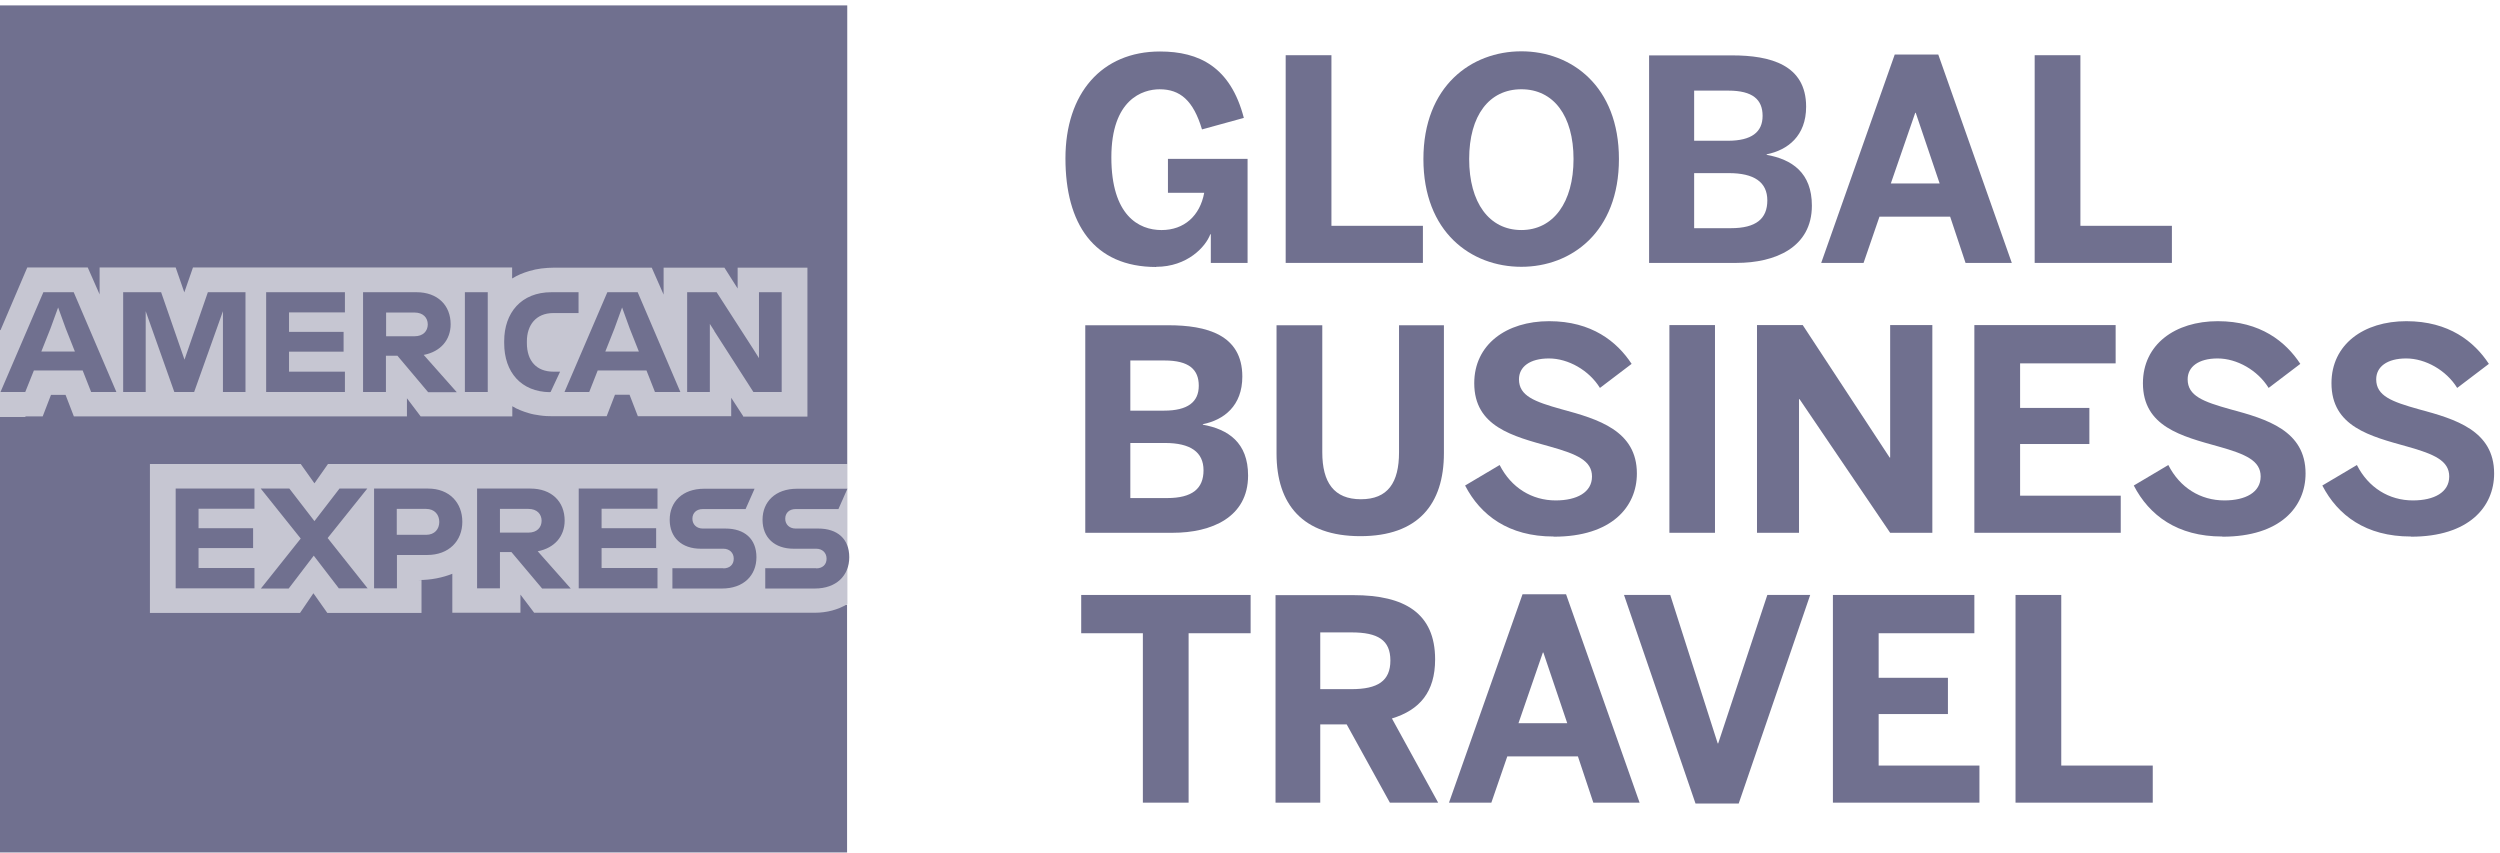 <svg width="129" height="44" viewBox="0 0 129 44" fill="none" xmlns="http://www.w3.org/2000/svg">
<g clip-path="url(#clip0_1759_1304)">
<path d="M41.314 27.588V23.943H43.718V0.279H0V17.08L1.766 15.166L1.311 21.495H0V43.988H43.709V31.198C43.639 31.233 41.375 31.251 41.305 31.286V27.588H41.314Z" fill="#70708F"/>
<path d="M43.726 31.189V23.942H16.924L16.225 24.939L15.517 23.942H7.736V31.626H15.482L16.172 30.612L16.889 31.626H21.75V29.93H21.601C22.239 29.93 22.834 29.808 23.34 29.607V31.618H26.855V30.682L27.563 31.618H42.039C42.669 31.618 43.237 31.46 43.709 31.181L43.726 31.189ZM38.341 21.495H41.663V13.811H38.062V14.886L37.38 13.811H34.242V15.201L33.63 13.811H28.586C28.367 13.811 28.148 13.828 27.93 13.854C27.72 13.881 27.51 13.924 27.309 13.986C27.161 14.029 27.012 14.082 26.863 14.143C26.706 14.213 26.566 14.283 26.426 14.37V13.802H9.957L9.511 15.087L9.065 13.802H5.14V15.192L4.528 13.802H1.407L0 17.098V21.486H2.203L2.631 20.376H3.383L3.811 21.486H20.998V20.551L21.706 21.486H26.435V20.961C26.566 21.04 26.697 21.11 26.837 21.163C26.977 21.224 27.117 21.267 27.257 21.311C27.449 21.372 27.65 21.407 27.843 21.433C28.07 21.468 28.297 21.477 28.507 21.477H31.304L31.733 20.367H32.484L32.913 21.477H37.73V20.524L38.35 21.477L38.341 21.495Z" fill="#C6C6D2"/>
<path d="M13.13 26.259V25.21H9.065V30.359H13.13V29.31H10.245V28.279H13.06V27.256H10.245V26.25H13.13V26.259ZM17.492 30.359H18.97L16.907 27.763L18.952 25.21H17.518L16.225 26.889L14.931 25.21H13.454L15.517 27.789L13.462 30.368H14.896L16.19 28.672L17.492 30.368V30.359ZM19.302 25.21V30.359H20.482V28.637H22.047C23.166 28.637 23.856 27.911 23.856 26.924C23.856 25.936 23.183 25.21 22.09 25.21H19.302ZM22.667 26.932C22.667 27.299 22.431 27.597 21.985 27.597H20.473V26.259H21.985C22.431 26.259 22.667 26.565 22.667 26.932ZM25.797 28.488H26.391L27.974 30.368H29.451L27.746 28.445C28.62 28.279 29.136 27.667 29.136 26.862C29.136 25.883 28.463 25.21 27.37 25.21H24.617V30.359H25.797V28.48V28.488ZM27.266 26.259C27.711 26.259 27.947 26.53 27.947 26.871C27.947 27.212 27.711 27.483 27.266 27.483H25.797V26.259H27.266ZM33.927 26.259V25.21H29.862V30.359H33.927V29.31H31.042V28.279H33.857V27.256H31.042V26.25H33.927V26.259ZM37.319 29.319H34.696V30.368H37.257C38.368 30.368 39.032 29.695 39.032 28.751C39.032 27.806 38.42 27.273 37.432 27.273H36.261C35.955 27.273 35.728 27.072 35.728 26.766C35.728 26.46 35.946 26.268 36.261 26.268H38.472L38.936 25.219H36.331C35.221 25.219 34.556 25.892 34.556 26.819C34.556 27.745 35.186 28.314 36.156 28.314H37.327C37.633 28.314 37.861 28.515 37.861 28.829C37.861 29.144 37.642 29.328 37.327 29.328L37.319 29.319ZM42.109 29.319H39.487V30.368H42.048C43.158 30.368 43.822 29.695 43.822 28.751C43.822 27.806 43.211 27.273 42.223 27.273H41.051C40.745 27.273 40.518 27.072 40.518 26.766C40.518 26.46 40.737 26.268 41.051 26.268H43.263L43.726 25.219H41.121C40.011 25.219 39.347 25.892 39.347 26.819C39.347 27.745 39.976 28.314 40.947 28.314H42.118C42.424 28.314 42.651 28.515 42.651 28.829C42.651 29.144 42.433 29.328 42.118 29.328L42.109 29.319Z" fill="#70708F"/>
<path d="M4.703 20.227H6.006L3.803 15.078H2.238L0.026 20.227H1.303L1.748 19.117H4.266L4.703 20.227ZM2.605 16.949L2.999 15.865L3.392 16.949L3.864 18.138H2.133L2.605 16.949ZM8.995 20.227H10.018L11.504 16.058V20.227H12.667V15.078H10.726L9.52 18.558L8.314 15.078H6.355V20.227H7.518V16.058L8.995 20.227ZM17.798 16.127V15.078H13.733V20.227H17.798V19.178H14.914V18.147H17.729V17.124H14.914V16.119H17.798V16.127ZM19.914 18.357H20.508L22.091 20.236H23.568L21.863 18.313C22.738 18.147 23.253 17.535 23.253 16.731C23.253 15.752 22.58 15.078 21.487 15.078H18.734V20.227H19.914V18.348V18.357ZM21.391 16.127C21.837 16.127 22.073 16.398 22.073 16.739C22.073 17.08 21.837 17.351 21.391 17.351H19.923V16.127H21.391ZM23.988 20.227H25.168V15.078H23.988V20.227ZM28.367 20.227H28.411L28.901 19.178H28.559C27.694 19.178 27.187 18.636 27.187 17.701V17.613C27.187 16.783 27.65 16.154 28.551 16.154H29.853V15.078H28.455C26.89 15.078 26.016 16.145 26.016 17.605V17.71C26.016 19.204 26.89 20.219 28.376 20.236L28.367 20.227ZM33.805 20.227H35.107L32.904 15.078H31.339L29.128 20.227H30.404L30.841 19.117H33.359L33.796 20.227H33.805ZM31.707 16.949L32.1 15.865L32.493 16.949L32.965 18.138H31.235L31.707 16.949ZM36.855 17.08L38.875 20.227H40.335V15.078H39.163V18.479L38.849 17.981L36.978 15.078H35.457V20.227H36.628V16.713L36.864 17.08H36.855Z" fill="#70708F"/>
<path d="M59.654 13.768C61.271 13.768 62.215 12.728 62.451 12.089H62.478V13.567H64.375V8.199H60.266V9.948H62.137C61.918 11.137 61.105 11.871 59.934 11.871C58.762 11.871 57.346 11.119 57.346 8.121C57.346 5.122 58.963 4.607 59.838 4.607C60.895 4.607 61.577 5.184 62.023 6.678L64.182 6.084C63.5 3.461 61.883 2.657 59.855 2.657C56.848 2.657 54.977 4.816 54.977 8.173C54.977 11.53 56.428 13.777 59.663 13.777L59.654 13.768Z" fill="#70708F"/>
<path d="M73.422 13.566V11.652H68.702V2.849H66.341V13.566H73.422Z" fill="#70708F"/>
<path d="M78.501 13.767C81.08 13.767 83.537 11.975 83.537 8.207C83.537 4.44 81.08 2.648 78.501 2.648C75.922 2.648 73.448 4.44 73.448 8.207C73.448 11.975 75.905 13.767 78.501 13.767ZM78.501 11.87C76.84 11.87 75.809 10.454 75.809 8.207C75.809 5.961 76.84 4.606 78.501 4.606C80.162 4.606 81.194 5.97 81.194 8.207C81.194 10.445 80.153 11.87 78.501 11.87Z" fill="#70708F"/>
<path d="M89.603 13.566C91.596 13.566 93.493 12.771 93.493 10.611C93.493 8.907 92.462 8.225 91.159 7.989V7.963C92.243 7.744 93.196 7.019 93.196 5.506C93.196 3.338 91.343 2.858 89.376 2.858H85.093V13.566H89.594H89.603ZM87.418 4.676H89.184C90.442 4.676 90.95 5.139 90.95 5.978C90.95 6.818 90.381 7.263 89.157 7.263H87.418V4.676ZM87.418 8.933H89.21C90.512 8.933 91.194 9.396 91.194 10.341C91.194 11.285 90.617 11.774 89.315 11.774H87.418V8.933Z" fill="#70708F"/>
<path d="M98.826 5.821H98.852L100.085 9.466H97.567L98.826 5.821ZM96.16 13.566L96.981 11.179H100.627L101.422 13.566H103.809L100.015 2.814H97.768L93.974 13.566H96.142H96.16Z" fill="#70708F"/>
<path d="M112.07 13.566V11.652H107.349V2.849H104.989V13.566H112.07Z" fill="#70708F"/>
<path d="M60.511 27.492C62.513 27.492 64.401 26.696 64.401 24.537C64.401 22.832 63.369 22.15 62.067 21.914V21.888C63.151 21.67 64.104 20.944 64.104 19.432C64.104 17.264 62.25 16.783 60.283 16.783H56V27.492H60.502H60.511ZM58.325 18.601H60.091C61.35 18.601 61.857 19.065 61.857 19.904C61.857 20.743 61.289 21.189 60.065 21.189H58.325V18.601ZM58.325 22.858H60.117C61.42 22.858 62.102 23.322 62.102 24.266C62.102 25.21 61.525 25.7 60.222 25.7H58.325V22.858Z" fill="#70708F"/>
<path d="M70.196 27.666C73.177 27.666 74.506 26.014 74.506 23.383V16.783H72.19V23.339C72.19 24.904 71.613 25.761 70.223 25.761C68.833 25.761 68.23 24.895 68.23 23.339V16.783H65.869V23.401C65.869 26.023 67.216 27.666 70.196 27.666Z" fill="#70708F"/>
<path d="M80.18 27.693C83.16 27.693 84.463 26.154 84.463 24.432C84.463 22.22 82.461 21.626 80.582 21.119C79.174 20.726 78.379 20.428 78.379 19.572C78.379 18.933 78.93 18.496 79.926 18.496C80.923 18.496 81.998 19.108 82.557 20.017L84.192 18.776C83.44 17.631 82.138 16.573 79.935 16.573C77.732 16.573 76.071 17.771 76.071 19.773C76.071 22.019 78.064 22.509 79.978 23.042C81.386 23.436 82.147 23.776 82.147 24.589C82.147 25.402 81.368 25.822 80.276 25.822C79.043 25.822 77.977 25.166 77.382 23.995L75.599 25.053C76.394 26.591 77.846 27.684 80.162 27.684L80.18 27.693Z" fill="#70708F"/>
<path d="M88.493 27.492V22.133V16.774H87.313H86.141V22.133V27.492H87.103H88.493Z" fill="#70708F"/>
<path d="M92.829 27.492V20.595H92.855L97.532 27.492H99.709V16.774H97.532V23.61H97.506L93.021 16.774H90.661V27.492H92.829Z" fill="#70708F"/>
<path d="M109.43 27.492V25.577H104.237V22.911H107.812V21.049H104.237V18.75H109.167V16.774H101.877V27.492H109.43Z" fill="#70708F"/>
<path d="M114.683 27.693C117.664 27.693 118.967 26.154 118.967 24.432C118.967 22.22 116.974 21.626 115.086 21.119C113.678 20.726 112.883 20.428 112.883 19.572C112.883 18.933 113.433 18.496 114.43 18.496C115.427 18.496 116.502 19.108 117.061 20.017L118.696 18.776C117.944 17.631 116.642 16.573 114.439 16.573C112.236 16.573 110.575 17.771 110.575 19.773C110.575 22.019 112.577 22.509 114.482 23.042C115.89 23.436 116.65 23.776 116.65 24.589C116.65 25.402 115.872 25.822 114.78 25.822C113.547 25.822 112.481 25.166 111.886 23.995L110.103 25.053C110.898 26.591 112.349 27.684 114.666 27.684L114.683 27.693Z" fill="#70708F"/>
<path d="M124.413 27.693C127.394 27.693 128.697 26.154 128.697 24.432C128.697 22.22 126.703 21.626 124.815 21.119C123.408 20.726 122.612 20.428 122.612 19.572C122.612 18.933 123.163 18.496 124.16 18.496C125.156 18.496 126.231 19.108 126.791 20.017L128.426 18.776C127.674 17.631 126.371 16.573 124.168 16.573C121.965 16.573 120.304 17.771 120.304 19.773C120.304 22.019 122.306 22.509 124.212 23.042C125.619 23.436 126.38 23.776 126.38 24.589C126.38 25.402 125.602 25.822 124.509 25.822C123.277 25.822 122.21 25.166 121.616 23.995L119.832 25.053C120.628 26.591 122.079 27.684 124.396 27.684L124.413 27.693Z" fill="#70708F"/>
<path d="M61.332 41.417V32.675H64.532V30.7H55.79V32.675H58.972V41.417H61.332Z" fill="#70708F"/>
<path d="M68.125 32.632H69.734C71.097 32.632 71.744 33.025 71.744 34.083C71.744 35.141 71.088 35.56 69.734 35.56H68.125V32.641V32.632ZM68.125 41.417V37.379H69.489L71.718 41.417H74.209L71.823 37.073C73.256 36.636 74.052 35.709 74.052 34.022C74.052 31.644 72.478 30.709 69.838 30.709H65.817V41.417H68.134H68.125Z" fill="#70708F"/>
<path d="M79.611 33.672H79.638L80.87 37.318H78.353L79.611 33.672ZM76.954 41.417L77.776 39.031H81.421L82.216 41.417H84.603L80.809 30.665H78.562L74.768 41.417H76.936H76.954Z" fill="#70708F"/>
<path d="M89.717 41.461L93.406 30.7H91.194L88.659 38.358H88.633L86.185 30.7H83.799L87.488 41.461H89.717Z" fill="#70708F"/>
<path d="M102.139 41.417V39.503H96.938V36.845H100.513V34.974H96.938V32.675H101.877V30.7H94.578V41.417H102.139Z" fill="#70708F"/>
<path d="M111.082 41.417V39.503H106.361V30.7H104.001V41.417H111.082Z" fill="#70708F"/>
</g>
<defs>
<clipPath id="clip0_1759_1304">
<rect width="128.696" height="43.709" fill="white" transform="translate(0 0.279)"/>
</clipPath>
</defs>
</svg>
